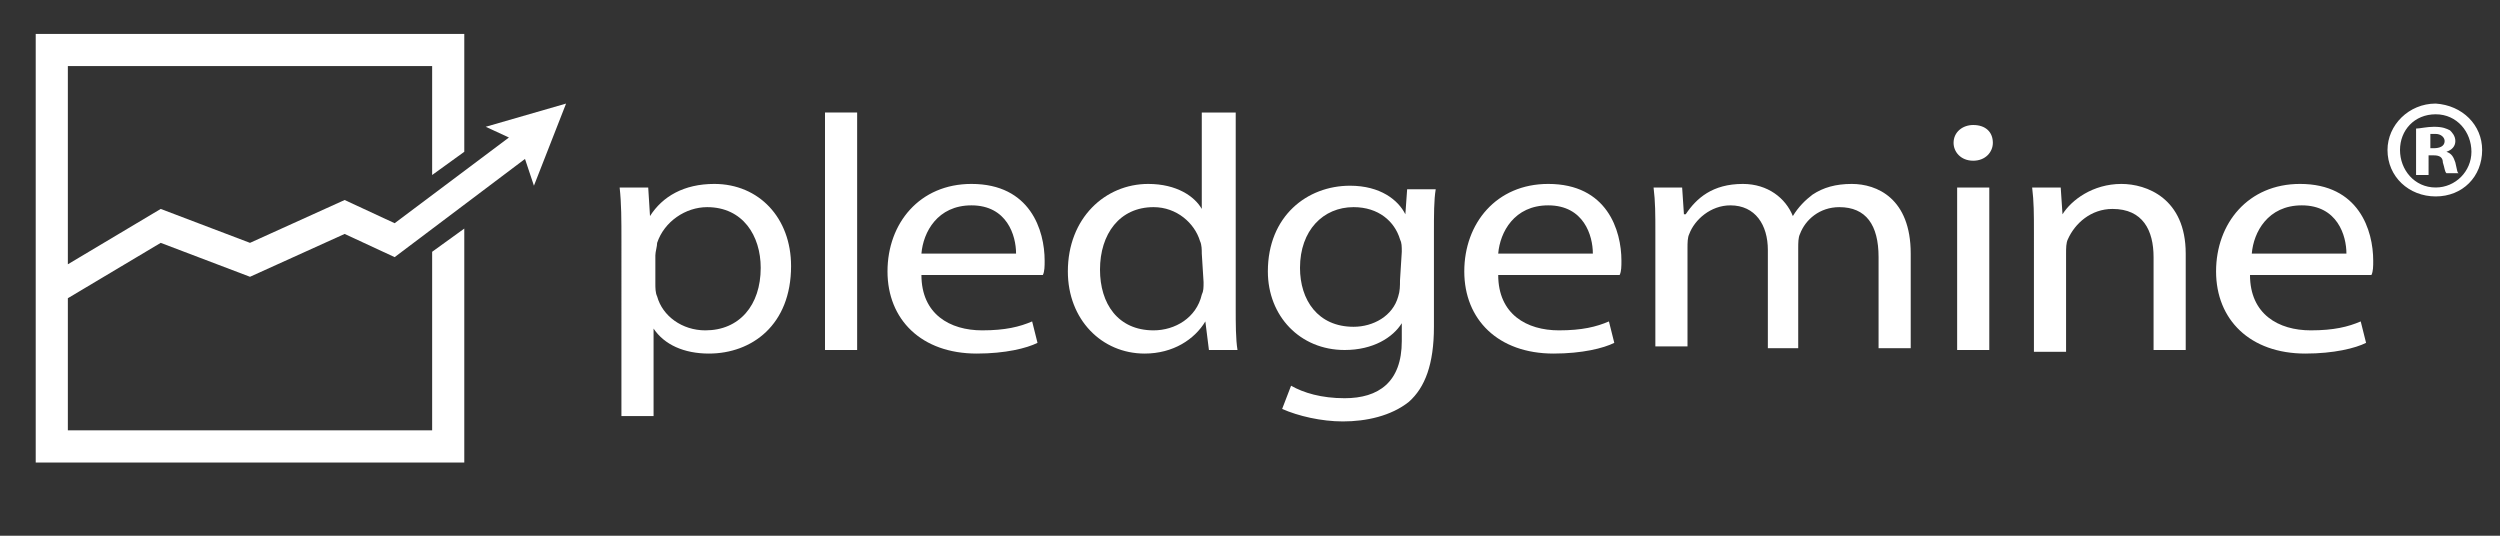 <?xml version="1.0" encoding="utf-8"?>
<!-- Generator: Adobe Illustrator 21.1.0, SVG Export Plug-In . SVG Version: 6.00 Build 0)  -->
<svg version="1.1" id="Layer_1" xmlns="http://www.w3.org/2000/svg" xmlns:xlink="http://www.w3.org/1999/xlink" x="0px" y="0px"
	 viewBox="0 0 140 30" style="enable-background:new 0 0 140 30;" xml:space="preserve">
<rect x="0" y="0" width="140" height="30" fill="#333333" stroke="none"/>
<style type="text/css">
	.st0{fill:#FFFFFF;}
</style>
<path class="st0" d="M34.8,13.5c0-1.2,0-2.1-0.1-3h1.6l0.1,1.6l0,0c0.7-1.1,1.9-1.8,3.6-1.8c2.5,0,4.3,1.9,4.3,4.6
	c0,3.3-2.2,4.9-4.6,4.9c-1.4,0-2.5-0.5-3.1-1.4l0,0v4.9h-1.8V13.5z M36.7,15.9c0,0.2,0,0.5,0.1,0.7c0.3,1.1,1.4,1.9,2.7,1.9
	c1.9,0,3.1-1.4,3.1-3.5c0-1.8-1-3.4-3-3.4c-1.2,0-2.4,0.8-2.8,2c0,0.2-0.1,0.5-0.1,0.7V15.9z"/>
<path class="st0" d="M46.2,6.3H48v13.3h-1.8V6.3z"/>
<path class="st0" d="M51.6,15.4c0,2.2,1.6,3.1,3.4,3.1c1.3,0,2.1-0.2,2.8-0.5l0.3,1.2c-0.6,0.3-1.8,0.6-3.4,0.6c-3.1,0-5-1.9-5-4.6
	s1.8-4.9,4.7-4.9c3.3,0,4.1,2.6,4.1,4.3c0,0.3,0,0.6-0.1,0.8C58.4,15.4,51.6,15.4,51.6,15.4z M56.9,14.2c0-1-0.5-2.7-2.5-2.7
	c-1.9,0-2.7,1.5-2.8,2.7H56.9z"/>
<path class="st0" d="M69.2,6.3v11c0,0.8,0,1.7,0.1,2.3h-1.6L67.5,18l0,0c-0.6,1-1.8,1.8-3.4,1.8c-2.4,0-4.3-1.9-4.3-4.6
	c0-3,2.1-4.9,4.5-4.9c1.6,0,2.6,0.7,3,1.4l0,0V6.3H69.2z M67.3,14.2c0-0.2,0-0.5-0.1-0.7c-0.3-1-1.3-1.9-2.6-1.9c-1.9,0-3,1.5-3,3.5
	c0,1.9,1,3.4,3,3.4c1.2,0,2.4-0.7,2.7-2c0.1-0.2,0.1-0.4,0.1-0.7L67.3,14.2L67.3,14.2z"/>
<path class="st0" d="M80.3,18.3c0,2.1-0.5,3.4-1.4,4.2c-1,0.8-2.4,1.1-3.7,1.1c-1.2,0-2.5-0.3-3.4-0.7l0.5-1.3
	c0.7,0.4,1.7,0.7,3,0.7c1.9,0,3.2-0.9,3.2-3.2v-1l0,0c-0.5,0.8-1.6,1.5-3.2,1.5c-2.5,0-4.3-1.9-4.3-4.4c0-3.1,2.2-4.8,4.6-4.8
	c1.7,0,2.7,0.8,3.1,1.6l0,0l0.1-1.4h1.6c-0.1,0.6-0.1,1.4-0.1,2.5C80.3,13.1,80.3,18.3,80.3,18.3z M78.5,14.1c0-0.3,0-0.5-0.1-0.7
	c-0.3-1-1.2-1.8-2.6-1.8c-1.7,0-3,1.3-3,3.4c0,1.8,1,3.3,3,3.3c1.1,0,2.2-0.6,2.5-1.7c0.1-0.3,0.1-0.6,0.1-0.9L78.5,14.1L78.5,14.1z
	"/>
<path class="st0" d="M83.9,15.4c0,2.2,1.6,3.1,3.4,3.1c1.3,0,2.1-0.2,2.8-0.5l0.3,1.2c-0.6,0.3-1.8,0.6-3.4,0.6c-3.1,0-5-1.9-5-4.6
	s1.8-4.9,4.7-4.9c3.3,0,4.1,2.6,4.1,4.3c0,0.3,0,0.6-0.1,0.8C90.7,15.4,83.9,15.4,83.9,15.4z M89.2,14.2c0-1-0.5-2.7-2.5-2.7
	c-1.9,0-2.7,1.5-2.8,2.7H89.2z"/>
<path class="st0" d="M92.7,13c0-1,0-1.7-0.1-2.5h1.6l0.1,1.5h0.1c0.6-0.9,1.5-1.7,3.2-1.7c1.4,0,2.4,0.8,2.8,1.8l0,0
	c0.3-0.5,0.7-0.9,1.1-1.2c0.6-0.4,1.3-0.6,2.2-0.6c1.4,0,3.3,0.8,3.3,3.9v5.3h-1.8v-5.1c0-1.8-0.7-2.8-2.2-2.8
	c-1.1,0-1.9,0.7-2.2,1.5c-0.1,0.2-0.1,0.5-0.1,0.8v5.6H99V14c0-1.4-0.7-2.5-2.1-2.5c-1.1,0-2,0.8-2.3,1.6c-0.1,0.2-0.1,0.5-0.1,0.8
	v5.5h-1.8V13z"/>
<path class="st0" d="M110.5,9c-0.7,0-1.1-0.5-1.1-1c0-0.6,0.5-1,1.1-1c0.7,0,1.1,0.4,1.1,1C111.6,8.5,111.2,9,110.5,9L110.5,9z
	 M109.6,19.6v-9.1h1.8v9.1H109.6z"/>
<path class="st0" d="M113.9,13c0-1,0-1.7-0.1-2.5h1.6l0.1,1.5l0,0c0.5-0.8,1.7-1.7,3.3-1.7c1.4,0,3.6,0.8,3.6,3.9v5.4h-1.8v-5.2
	c0-1.5-0.6-2.7-2.3-2.7c-1.2,0-2.1,0.8-2.5,1.7c-0.1,0.2-0.1,0.5-0.1,0.8v5.5h-1.8C113.9,19.7,113.9,13,113.9,13z"/>
<path class="st0" d="M126,15.4c0,2.2,1.6,3.1,3.4,3.1c1.3,0,2.1-0.2,2.8-0.5l0.3,1.2c-0.6,0.3-1.8,0.6-3.4,0.6c-3.1,0-5-1.9-5-4.6
	s1.8-4.9,4.7-4.9c3.3,0,4.1,2.6,4.1,4.3c0,0.3,0,0.6-0.1,0.8C132.8,15.4,126,15.4,126,15.4z M131.4,14.2c0-1-0.5-2.7-2.5-2.7
	c-1.9,0-2.7,1.5-2.8,2.7H131.4z"/>
<polygon class="st0" points="27.2,7.1 28.5,7.7 22.1,12.5 19.3,11.2 19.3,11.2 19.3,11.2 19.3,11.2 19.3,11.2 14,13.6 9,11.7 
	9,11.7 9,11.7 9,11.7 9,11.7 3.8,14.8 3.8,3.7 24.2,3.7 24.2,9.8 26,8.5 26,1.9 2,1.9 2,25.9 26,25.9 26,12.8 24.2,14.1 24.2,24.1 
	3.8,24.1 3.8,16.7 9,13.6 14,15.5 14,15.5 14,15.5 14,15.5 14,15.5 19.3,13.1 22.1,14.4 22.1,14.4 22.1,14.4 22.1,14.4 22.1,14.4 
	29.4,8.9 29.9,10.4 31.7,5.8 "/>
<g>
	<path class="st0" d="M139,8.4c0,1.5-1.1,2.6-2.6,2.6c-1.5,0-2.7-1.1-2.7-2.6c0-1.4,1.2-2.6,2.7-2.6C137.9,5.9,139,7,139,8.4z
		 M134.4,8.4c0,1.1,0.8,2.1,2,2.1c1.1,0,2-0.9,2-2c0-1.1-0.8-2.1-2-2.1S134.4,7.3,134.4,8.4z M135.9,9.8h-0.6V7.2
		c0.2,0,0.6-0.1,1-0.1c0.5,0,0.7,0.1,0.9,0.2c0.1,0.1,0.3,0.3,0.3,0.6c0,0.3-0.2,0.5-0.5,0.6v0c0.3,0.1,0.4,0.3,0.5,0.6
		c0.1,0.4,0.1,0.6,0.2,0.6H137c-0.1-0.1-0.1-0.3-0.2-0.6c0-0.3-0.2-0.4-0.5-0.4h-0.3V9.8z M136,8.3h0.3c0.3,0,0.6-0.1,0.6-0.4
		c0-0.2-0.2-0.4-0.5-0.4c-0.2,0-0.3,0-0.3,0V8.3z"/>
</g>
</svg>
